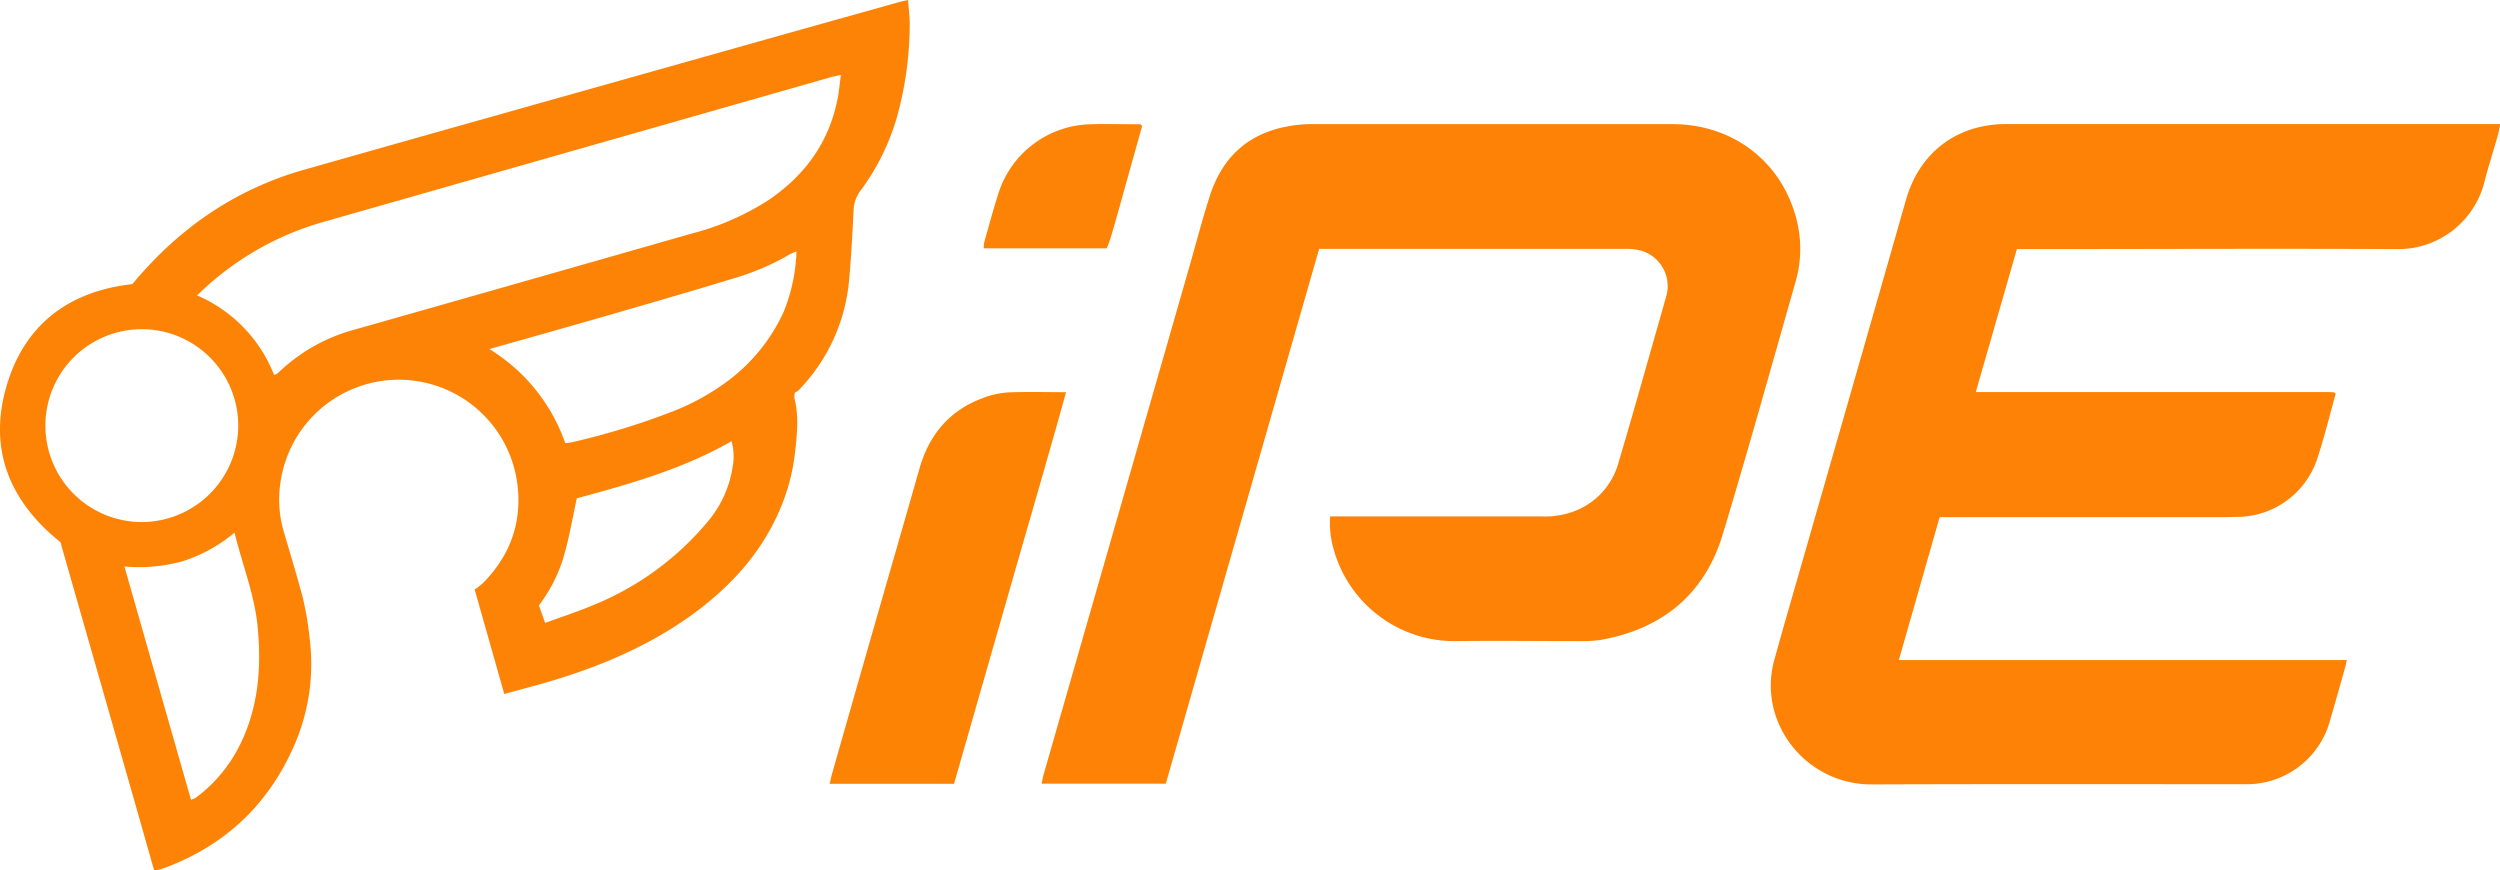 <svg xmlns="http://www.w3.org/2000/svg" viewBox="0 0 568.86 198.02"><defs><style>.cls-1{fill:#fd8205;}.cls-2{fill:#fd8307;}.cls-3{fill:#fd8305;}.cls-4{fill:#fd8306;}.cls-5{fill:#fd9f3e;}.cls-6{fill:#fd9933;}</style></defs><g id="Layer_2" data-name="Layer 2"><g id="Layer_1-2" data-name="Layer 1"><path class="cls-1" d="M531.47,89.61c-1.41,5-2.6,10-4.27,15a19.3,19.3,0,0,1-17.64,13c-1.12,0-2.24.06-3.36.06H441.36c-3.08,10.77-6.14,21.52-9.29,32.53H534c-.19.83-.3,1.44-.47,2-1.13,4-2.24,8-3.42,12A19.61,19.61,0,0,1,511,178.44c-28.47,0-56.94-.06-85.4.05a22.94,22.94,0,0,1-21.79-16.38,21.8,21.8,0,0,1,0-12.22c2.17-7.85,4.46-15.67,6.7-23.5q9.44-32.86,18.85-65.74c1.47-5.11,2.91-10.23,4.38-15.33,3.08-10.66,11.61-17.09,22.72-17.09q54.93,0,109.87,0h2.6c-.22,1-.34,1.78-.56,2.53-1,3.61-2.18,7.18-3.1,10.82a20.23,20.23,0,0,1-20,15.1c-27.75-.14-55.5,0-83.24,0h-3.1c-3.1,10.82-6.19,21.53-9.35,32.53h78.67c1,0,1.92,0,2.87.06Z"/><path class="cls-2" d="M114.74,157.91c-2.26-8-4.44-15.67-6.74-23.78a15.35,15.35,0,0,0,1.88-1.44c5.77-5.83,8.62-12.84,8-21a27.2,27.2,0,0,0-54.08-1.78,25.88,25.88,0,0,0,.87,11.39c1.4,4.75,2.82,9.5,4.12,14.27a71,71,0,0,1,1.69,9.88A46.36,46.36,0,0,1,66,171.67C60.08,184,50.58,192.51,37.81,197.36c-.67.25-1.36.45-2.05.65a3,3,0,0,1-.72-.07C28,173.09,20.82,148.15,13.75,123.37,2.14,114.05-2.66,102.26,1.44,88S15.8,66.24,30.11,64.65c10.57-12.71,23.33-21.53,39-26q14.25-4.05,28.51-8.08l81.65-23L204.53.49c.61-.17,1.24-.29,2.09-.49.14,2,.42,3.88.38,5.76a79.25,79.25,0,0,1-2.94,21,52.32,52.32,0,0,1-8.28,16.66A7.92,7.92,0,0,0,194.22,48c-.26,5.19-.52,10.38-1,15.55a41,41,0,0,1-11,24.72,6.23,6.23,0,0,1-.67.69,6.54,6.54,0,0,1-.69.39,4.48,4.48,0,0,0-.07,1.37c1,4,.59,7.94.14,12a45.61,45.61,0,0,1-2.88,11.79C173.94,125,166.82,133,157.87,139.59c-9.73,7.12-20.64,11.8-32.11,15.27C122.2,155.93,118.58,156.85,114.74,157.91ZM62.36,85.3a3.3,3.3,0,0,0,.6-.22,8.54,8.54,0,0,0,.73-.62,39.92,39.92,0,0,1,17-9.46q38.37-10.89,76.71-21.86a59.5,59.5,0,0,0,17.5-7.63c8.31-5.64,13.79-13.19,15.71-23.15.32-1.68.47-3.39.73-5.32-1.18.28-2,.43-2.71.65Q131.26,34.06,73.9,50.41A67,67,0,0,0,44.85,67.22,32.65,32.65,0,0,1,62.36,85.3ZM54.21,96.79a21.94,21.94,0,1,0-21.84,22A22,22,0,0,0,54.21,96.79Zm57.14-17.36a40.84,40.84,0,0,1,17.27,21.4,15.51,15.51,0,0,0,1.57-.21,165,165,0,0,0,23.09-7.09,52.26,52.26,0,0,0,11.54-6.28A40.52,40.52,0,0,0,178.3,71a39.61,39.61,0,0,0,2.93-13.78,12.22,12.22,0,0,0-1.45.61,56.18,56.18,0,0,1-12.27,5.34c-8.07,2.47-16.18,4.84-24.3,7.18C132.8,73.39,122.37,76.31,111.35,79.43Zm-58,41.78a34.86,34.86,0,0,1-11.83,6.51,37.05,37.05,0,0,1-13.21,1.18c5.13,18,10.13,35.49,15.15,53.07a5.46,5.46,0,0,0,.92-.35c.46-.32.9-.66,1.34-1a33.62,33.62,0,0,0,8.67-10.73c4.4-8.63,5.15-17.84,4.23-27.3C57.93,135.37,55.21,128.67,53.36,121.21Zm77.9-7.82c-1,4.62-1.7,8.79-2.86,12.83a34.18,34.18,0,0,1-5.76,11.52c.43,1.24.87,2.47,1.41,4,3.91-1.44,7.71-2.65,11.36-4.22a66.24,66.24,0,0,0,25.78-19,25,25,0,0,0,5.45-11.82,13.55,13.55,0,0,0-.16-6.31C155.24,106.82,143.1,110.17,131.26,113.39Z"/><path class="cls-1" d="M302.67,117.51h2.66q22.79,0,45.58,0a18.78,18.78,0,0,0,7.06-1.09,16.43,16.43,0,0,0,10.27-11c3.12-10.49,6.06-21,9.07-31.54.63-2.19,1.23-4.39,1.87-6.58A8.41,8.41,0,0,0,373.3,57a13.21,13.21,0,0,0-3.32-.37q-33.83,0-67.65,0h-2.17L265.27,178.32H237c.19-.82.32-1.57.53-2.3q6.54-22.78,13.09-45.58l19.86-69.2c1.6-5.57,3.05-11.18,4.82-16.69,2.87-8.92,8.9-14.37,18.27-15.89a27.8,27.8,0,0,1,4.26-.41q41.38,0,82.77,0c13.3,0,24.18,8.06,27.85,20.47a27,27,0,0,1,.13,15.37c-5.47,19.16-10.8,38.37-16.56,57.44-4.12,13.68-13.73,21.54-27.72,24.07a30,30,0,0,1-5,.28c-9.36,0-18.72-.12-28.07,0a28.49,28.49,0,0,1-27.83-21.14A21.09,21.09,0,0,1,302.67,117.51Z"/><path class="cls-3" d="M217.09,178.35H188.78c.22-.9.37-1.66.58-2.4q4.39-15.42,8.81-30.84c3.66-12.77,7.36-25.53,11-38.32C211.35,99,216,93.36,223.72,90.55a18.91,18.91,0,0,1,5.56-1.25c4.3-.19,8.62-.06,13.3-.06-4.18,15.06-8.53,29.88-12.78,44.73S221.34,163.5,217.09,178.35Z"/><path class="cls-4" d="M259.89,28.68q-2.72,9.68-5.41,19.34c-.58,2.07-1.17,4.14-1.79,6.2-.23.75-.55,1.47-.85,2.29h-28a8.51,8.51,0,0,1,.13-1.43c1.07-3.76,2.07-7.54,3.28-11.26A22.51,22.51,0,0,1,248,28.28c3.83-.12,7.67,0,11.5,0Z"/><path class="cls-5" d="M259.89,28.68l-.44-.39Z"/><path class="cls-6" d="M531.47,89.61l-.42-.38Z"/></g></g></svg>
